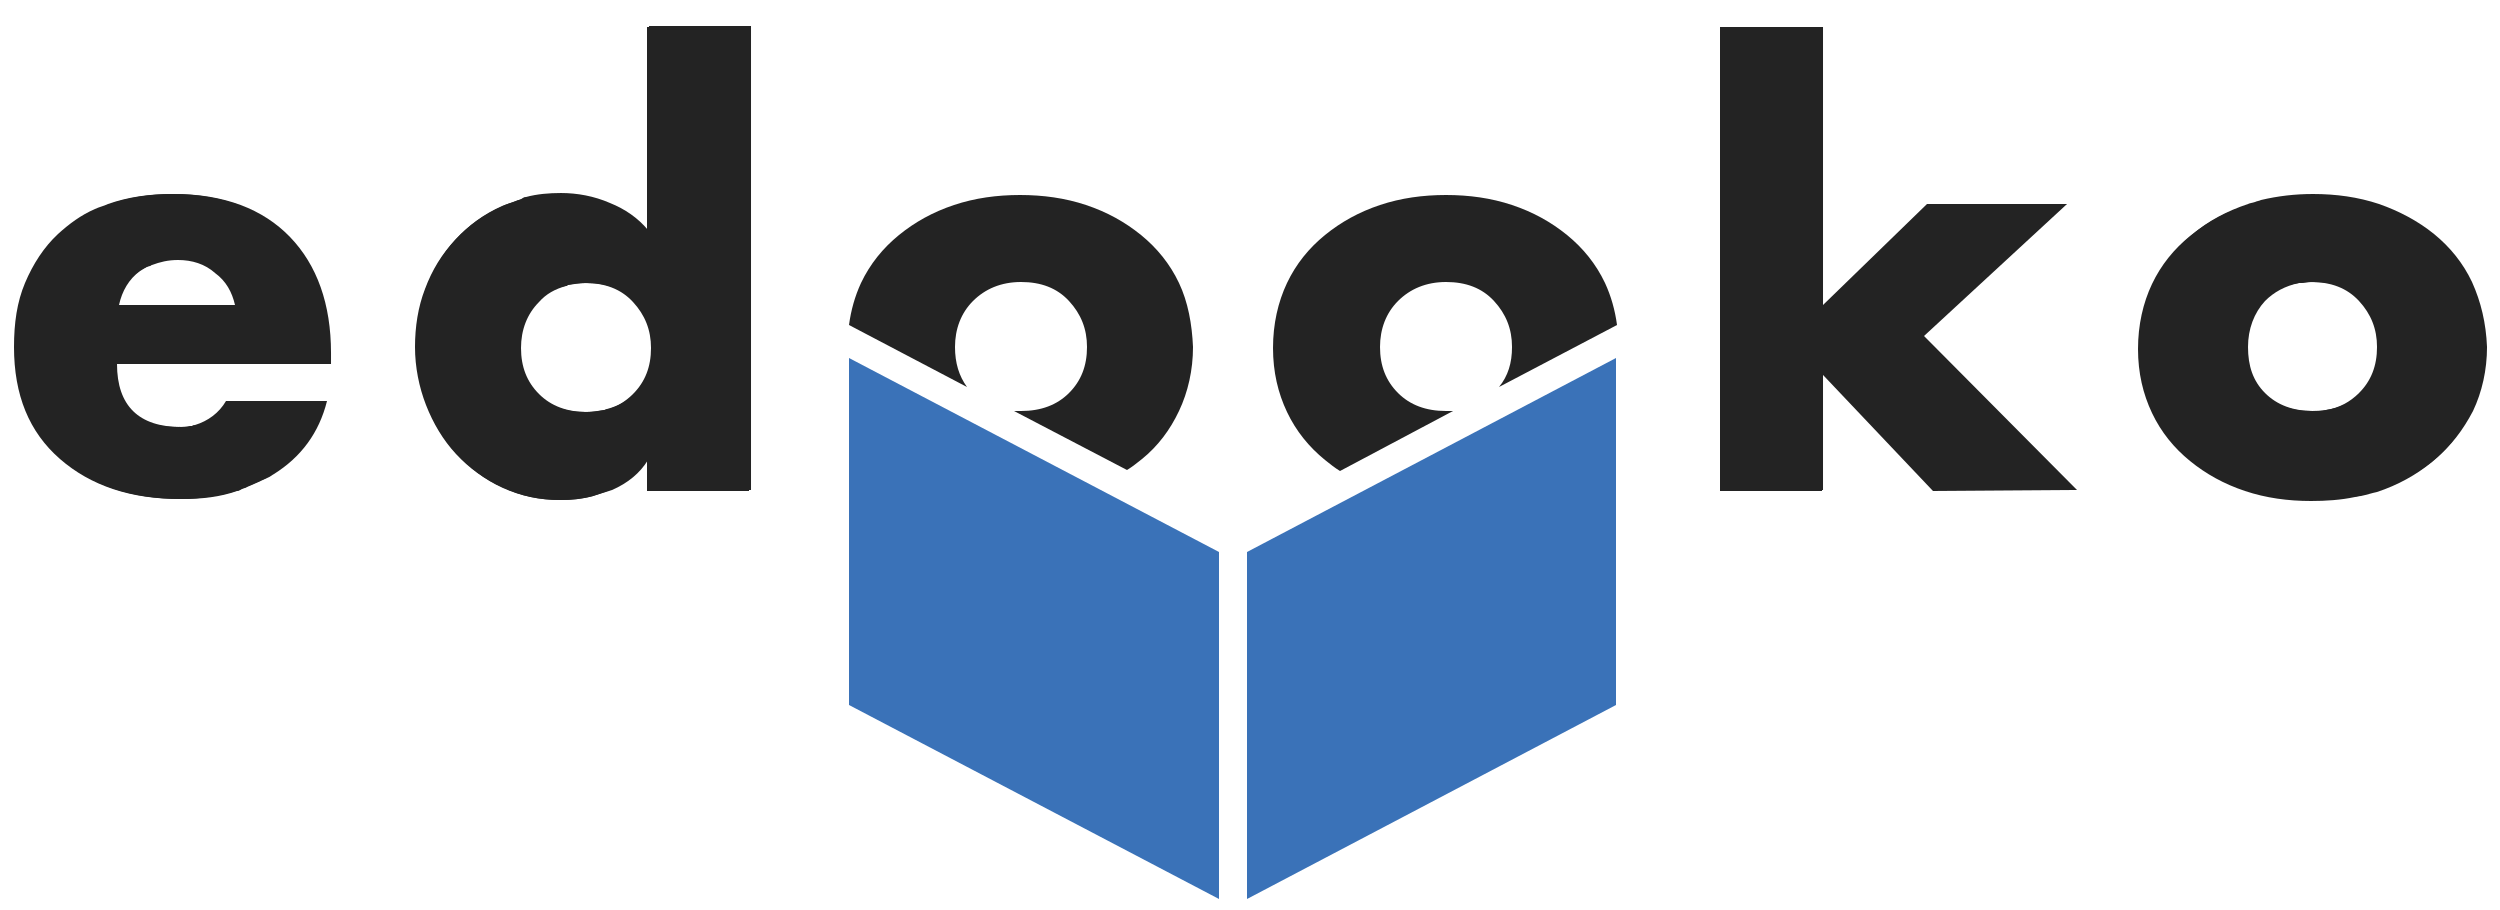 <svg xmlns="http://www.w3.org/2000/svg" width="250" height="91" viewBox="0 0 250 91" fill="none"><path d="M84.9 35.8L121.9 55.2V89.9L84.9 70.5V35.8Z" fill="#3A72B8"></path><path d="M161.6 35.8V70.5L124.7 89.9V55.2L161.6 35.8Z" fill="#3A72B8"></path><path d="M28.8 23.7C26 20.9 22.2 19.4 17.2 19.4C14.9 19.4 12.8 19.7 10.8 20.4C10.4 20.6 9.9 20.7 9.5 20.9C8.1 21.5 6.9 22.4 5.8 23.4C4.4 24.7 3.3 26.4 2.5 28.3C1.7 30.2 1.4 32.3 1.4 34.7C1.4 39.5 2.9 43.2 6 45.9C9.1 48.6 13.1 49.9 18 49.9C20 49.9 21.9 49.6 23.6 49.1C23.8 49.1 23.9 49 24.1 48.9C24.3 48.8 24.5 48.8 24.6 48.7C25.3 48.4 26 48.1 26.6 47.8C26.8 47.7 27 47.6 27.2 47.4C29.9 45.7 31.7 43.3 32.4 40.1H22.6C21.9 41.3 20.8 42.1 19.5 42.5C19.4 42.5 19.3 42.5 19.2 42.6C19.1 42.6 19 42.6 19 42.6C18.6 42.7 18.2 42.7 17.7 42.7C13.5 42.7 11.3 40.6 11.3 36.3H33V35.2C33 30.5 31.6 26.6 28.8 23.7ZM13.8 27.2C14.2 26.9 14.5 26.7 15 26.6C15.1 26.6 15.1 26.5 15.2 26.5C16 26.2 16.8 26 17.8 26C19.2 26 20.5 26.4 21.5 27.3C22.6 28.1 23.2 29.2 23.5 30.5H11.7C12 29.1 12.7 28 13.8 27.2Z" fill="#232323"></path><path d="M64.7 2.7V23.2C63.7 22 62.3 21 60.8 20.4C59.2 19.8 57.6 19.4 55.9 19.4C54.7 19.4 53.6 19.5 52.5 19.8C52.4 19.8 52.3 19.8 52.2 19.9C52 20 51.8 20 51.6 20.1C51.1 20.3 50.6 20.4 50.1 20.7C48.3 21.5 46.8 22.6 45.5 24C44.2 25.4 43.2 27 42.5 28.9C41.8 30.7 41.5 32.7 41.5 34.7C41.5 36.7 41.9 38.7 42.6 40.5C43.3 42.3 44.3 44 45.6 45.4C46.9 46.8 48.4 47.9 50.2 48.7C52 49.6 53.9 50 56 50C57.1 50 58.2 49.9 59.3 49.6C59.9 49.4 60.5 49.2 61 49C62.6 48.3 63.8 47.3 64.6 45.9H64.7V49.1H74.9V2.7H64.7ZM60.4 41C59.8 41.1 59.2 41.2 58.5 41.2C56.5 41.2 54.9 40.6 53.7 39.4C52.5 38.2 51.9 36.7 51.9 34.8C51.9 33 52.5 31.4 53.7 30.2C54.5 29.4 55.4 28.8 56.5 28.6C56.6 28.6 56.6 28.6 56.7 28.5C57.2 28.4 57.8 28.3 58.5 28.3C60.5 28.3 62.1 28.9 63.3 30.2C64.5 31.5 65.1 33 65.1 34.8C65.1 36.7 64.5 38.2 63.3 39.4C62.6 40.1 61.7 40.7 60.6 41C60.6 40.9 60.5 41 60.4 41Z" fill="#232323"></path><path d="M117.9 28.3C117 26.4 115.7 24.8 114.1 23.5C112.5 22.2 110.7 21.2 108.6 20.5C106.5 19.8 104.3 19.5 102 19.5C99.7 19.5 97.5 19.8 95.4 20.5C93.3 21.2 91.5 22.2 89.9 23.5C88.3 24.8 87 26.4 86.1 28.3C85.5 29.6 85.1 31 84.9 32.5L96.7 38.7C95.9 37.6 95.5 36.3 95.5 34.7C95.5 32.9 96.1 31.3 97.3 30.1C98.5 28.9 100.1 28.2 102.1 28.2C104.1 28.2 105.7 28.8 106.9 30.1C108.1 31.4 108.7 32.9 108.7 34.7C108.7 36.6 108.1 38.1 106.9 39.3C105.7 40.5 104.1 41.1 102.1 41.1C101.9 41.1 101.6 41.1 101.4 41.1L112.7 47C113.2 46.7 113.7 46.3 114.2 45.9C115.8 44.6 117 43 117.9 41.1C118.8 39.2 119.3 37 119.3 34.7C119.2 32.4 118.8 30.2 117.9 28.3Z" fill="#232323"></path><path d="M161.701 32.5C161.501 31 161.101 29.6 160.501 28.3C159.601 26.4 158.301 24.8 156.701 23.5C155.101 22.2 153.301 21.2 151.201 20.5C149.101 19.8 146.901 19.5 144.601 19.5C142.301 19.5 140.101 19.8 138.001 20.5C135.901 21.2 134.101 22.2 132.501 23.5C130.901 24.8 129.601 26.4 128.701 28.3C127.801 30.2 127.301 32.4 127.301 34.8C127.301 37.2 127.801 39.3 128.701 41.2C129.601 43.1 130.901 44.7 132.501 46C133.001 46.4 133.501 46.8 134.001 47.1L145.301 41.1C145.101 41.1 144.801 41.1 144.601 41.1C142.601 41.1 141.001 40.5 139.801 39.3C138.601 38.1 138.001 36.6 138.001 34.7C138.001 32.9 138.601 31.3 139.801 30.1C141.001 28.9 142.601 28.2 144.601 28.2C146.601 28.2 148.201 28.8 149.401 30.1C150.601 31.4 151.201 32.9 151.201 34.7C151.201 36.3 150.801 37.6 149.901 38.7L161.701 32.5Z" fill="#232323"></path><path d="M207.4 49L192.2 33.6L206.6 20.4H192.7L182.3 30.5L182.1 30.7V2.7H172V49.1H182.2V37.4L182.4 37.6L193.3 49.1L207.4 49Z" fill="#232323"></path><path d="M247.001 28.3C246.101 26.4 244.801 24.8 243.201 23.5C241.601 22.2 239.801 21.2 237.701 20.5C235.601 19.8 233.401 19.5 231.101 19.5C229.401 19.5 227.701 19.7 226.101 20.1C225.901 20.2 225.701 20.2 225.501 20.3C225.201 20.4 224.801 20.5 224.501 20.6C222.401 21.3 220.601 22.3 219.001 23.6C217.401 24.9 216.101 26.5 215.201 28.4C214.301 30.3 213.801 32.5 213.801 34.9C213.801 37.3 214.301 39.4 215.201 41.3C216.101 43.2 217.401 44.8 219.001 46.1C220.601 47.4 222.401 48.4 224.501 49.1C226.601 49.8 228.801 50.1 231.101 50.1C232.601 50.1 234.101 50 235.501 49.7C235.701 49.7 235.901 49.6 236.101 49.6C236.601 49.5 237.201 49.3 237.701 49.2C239.801 48.5 241.601 47.5 243.201 46.2C244.801 44.9 246.001 43.3 246.901 41.4C247.801 39.5 248.301 37.3 248.301 35C248.401 32.4 247.901 30.2 247.001 28.3ZM226.301 30.1C227.201 29.1 228.401 28.5 229.901 28.3C230.001 28.3 230.001 28.3 230.101 28.3C230.401 28.3 230.801 28.2 231.101 28.2C233.101 28.2 234.701 28.8 235.901 30.1C237.101 31.4 237.701 32.9 237.701 34.7C237.701 36.6 237.101 38.1 235.901 39.3C235.001 40.2 233.901 40.8 232.601 41C232.101 41.1 231.601 41.1 231.101 41.1C229.101 41.1 227.501 40.5 226.301 39.3C225.101 38.1 224.501 36.6 224.501 34.7C224.601 32.9 225.201 31.4 226.301 30.1Z" fill="#232323"></path><path d="M29.001 23.7C26.301 20.9 22.401 19.4 17.401 19.4C15.101 19.4 13.001 19.7 11.001 20.4C10.501 20.6 10.001 20.8 9.601 21C8.201 21.6 7.001 22.5 6.001 23.5C4.601 24.8 3.501 26.4 2.701 28.3C2.001 30.2 1.601 32.3 1.601 34.7C1.601 39.5 3.101 43.3 6.201 45.9C9.301 48.6 13.201 49.9 18.201 49.9C20.201 49.9 22.001 49.7 23.701 49.1C23.901 49.1 24.001 49 24.201 48.9C24.401 48.8 24.601 48.8 24.701 48.7C25.401 48.4 26.101 48.1 26.701 47.8C27.001 47.7 27.201 47.5 27.401 47.4C30.101 45.7 31.901 43.3 32.701 40.1H22.901C22.201 41.4 21.101 42.2 19.801 42.5C19.701 42.5 19.601 42.5 19.501 42.6C19.401 42.6 19.301 42.6 19.301 42.6C18.901 42.7 18.501 42.7 18.101 42.7C13.901 42.7 11.701 40.6 11.701 36.4H33.101V35.3C33.101 30.4 31.701 26.5 29.001 23.7ZM11.901 30.5C12.201 29.1 12.901 27.9 14.001 27.1C14.301 26.9 14.701 26.7 15.001 26.5C15.101 26.5 15.101 26.4 15.201 26.4C16.001 26.1 16.901 25.9 17.901 25.9C19.301 25.9 20.601 26.3 21.701 27.2C22.801 28 23.401 29.1 23.701 30.5H11.901Z" fill="#232323"></path><path d="M64.901 2.601V23.101L64.801 23.001C63.801 21.801 62.501 20.901 61.001 20.301C59.401 19.601 57.701 19.301 56.101 19.301C54.901 19.301 53.701 19.401 52.601 19.701C52.501 19.701 52.401 19.701 52.301 19.801C52.001 20.001 51.801 20.001 51.601 20.101C51.101 20.301 50.701 20.401 50.201 20.601C48.401 21.401 46.901 22.501 45.601 23.901C44.301 25.301 43.301 27.001 42.601 28.801C41.901 30.701 41.601 32.601 41.601 34.701C41.601 36.801 42.001 38.701 42.701 40.501C43.401 42.401 44.401 44.001 45.701 45.401C47.001 46.801 48.501 48.001 50.301 48.801C52.101 49.601 54.001 50.001 56.101 50.001C57.201 50.001 58.201 49.901 59.301 49.601C59.901 49.401 60.601 49.201 61.201 49.001C62.801 48.301 64.001 47.301 64.801 46.001H64.901V49.001H75.101V2.601H64.901ZM63.501 39.301C62.801 40.101 61.801 40.601 60.701 40.901C60.601 40.901 60.601 40.901 60.501 41.001C59.901 41.101 59.401 41.201 58.701 41.201C56.701 41.201 55.101 40.601 53.901 39.401C52.701 38.201 52.101 36.701 52.101 34.801C52.101 33.001 52.701 31.401 53.901 30.201C54.601 29.401 55.501 28.901 56.601 28.601C56.701 28.601 56.701 28.601 56.801 28.501C57.401 28.401 58.001 28.301 58.701 28.301C60.701 28.301 62.301 28.901 63.501 30.201C64.701 31.501 65.301 33.001 65.301 34.801C65.201 36.601 64.601 38.101 63.501 39.301Z" fill="#232323"></path><path d="M192.401 33.6L206.701 20.4H192.801L182.301 30.7V2.7H172.101V49H182.301V37.3L193.401 49H207.701L192.401 33.6Z" fill="#232323"></path><path d="M247.201 28.2C246.301 26.3 245.001 24.7 243.401 23.4C241.801 22.1 239.901 21.1 237.901 20.4C235.801 19.7 233.601 19.4 231.301 19.4C229.501 19.4 227.801 19.6 226.101 20C225.901 20.1 225.701 20.1 225.501 20.2C225.201 20.3 225.001 20.3 224.801 20.4C222.701 21.1 220.801 22.1 219.301 23.4C217.701 24.7 216.401 26.3 215.501 28.2C214.601 30.1 214.101 32.3 214.101 34.7C214.101 37.1 214.601 39.2 215.501 41.1C216.401 43 217.601 44.6 219.301 45.9C220.901 47.2 222.701 48.2 224.801 48.9C226.901 49.6 229.101 49.9 231.401 49.9C232.901 49.9 234.301 49.8 235.601 49.5C235.801 49.5 236.001 49.4 236.201 49.4C236.801 49.3 237.401 49.1 238.001 48.9C240.101 48.2 242.001 47.2 243.501 45.9C245.101 44.6 246.301 43 247.301 41.1C248.201 39.2 248.701 37 248.701 34.7C248.601 32.3 248.101 30.2 247.201 28.2ZM236.101 39.3C235.201 40.2 234.001 40.8 232.601 41C232.201 41.1 231.801 41.1 231.301 41.1C229.301 41.1 227.701 40.5 226.501 39.3C225.301 38.1 224.801 36.6 224.801 34.7C224.801 32.9 225.401 31.3 226.501 30.1C227.401 29.2 228.501 28.6 229.901 28.3C230.001 28.3 230.001 28.3 230.101 28.3C230.501 28.2 230.901 28.2 231.401 28.2C233.401 28.2 235.001 28.8 236.201 30.1C237.401 31.4 238.001 32.9 238.001 34.7C237.901 36.6 237.301 38.1 236.101 39.3Z" fill="#232323"></path></svg>